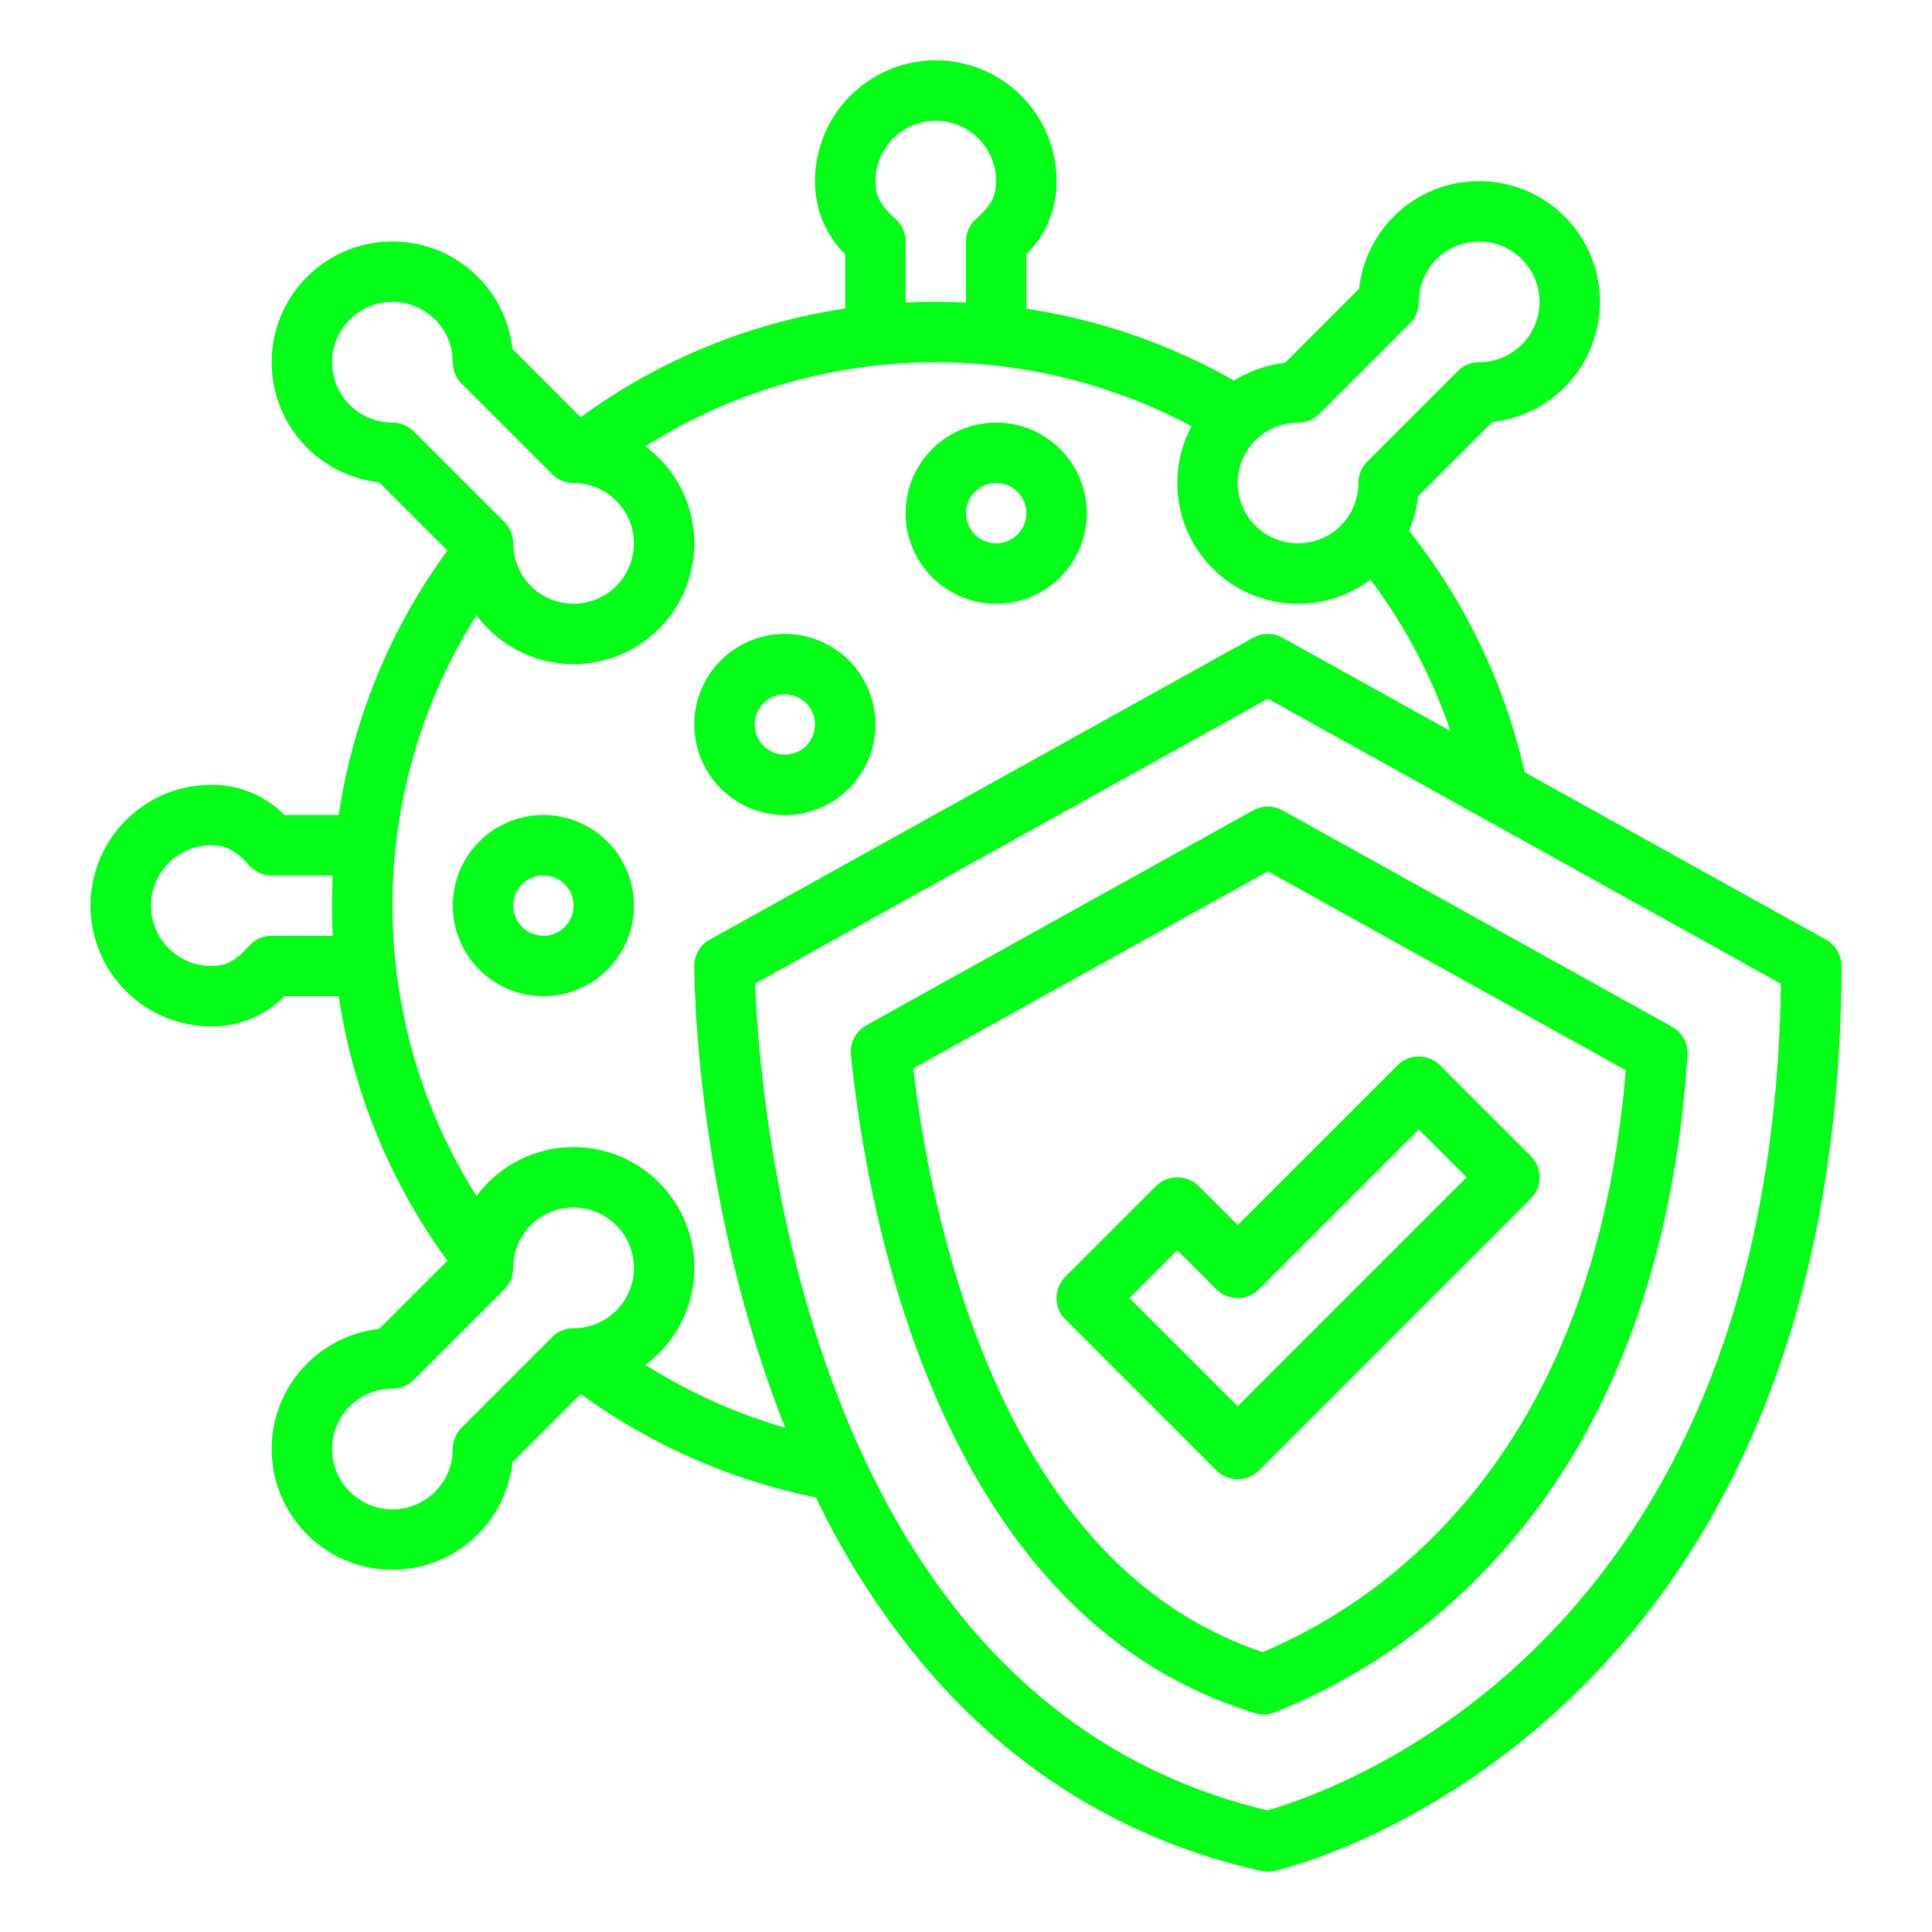 <?xml version="1.0" encoding="UTF-8"?> <svg xmlns="http://www.w3.org/2000/svg" xmlns:xlink="http://www.w3.org/1999/xlink" version="1.1" width="512" height="512" x="0" y="0" viewBox="0 0 512 512" style="enable-background:new 0 0 512 512" xml:space="preserve"><g><path d="M75.4 216a26.871 26.871 0 0 0-19.4-8 32 32 0 0 0 0 64 26.871 26.871 0 0 0 19.4-8h14.378a158.131 158.131 0 0 0 28.807 70.1L100.5 352.19a32 32 0 1 0 35.31 35.31l18.09-18.088a160.115 160.115 0 0 0 62.338 27.423 211.723 211.723 0 0 0 30.337 46.529c23.556 27.042 53.054 44.687 87.674 52.443a8.017 8.017 0 0 0 3.506 0c1.551-.349 38.427-8.945 75.531-43.039 21.706-19.946 39-44.538 51.409-73.094 15.385-35.412 23.225-77.017 23.3-123.658a8 8 0 0 0-4.115-7.007l-79.823-44.346a159.912 159.912 0 0 0-30.672-64.024 31.744 31.744 0 0 0 2.42-9.133L395.5 111.81a32 32 0 1 0-35.31-35.31L340.5 96.19a31.783 31.783 0 0 0-13.454 4.688A159.446 159.446 0 0 0 272 81.824V67.4a26.871 26.871 0 0 0 8-19.4 32 32 0 0 0-64 0 26.871 26.871 0 0 0 8 19.4v14.378a158.165 158.165 0 0 0-70.1 28.808L135.81 92.5a32 32 0 1 0-35.31 35.31l18.089 18.09A157.911 157.911 0 0 0 89.772 216ZM72 248a8 8 0 0 0-5.964 2.668C62.472 254.654 59.939 256 56 256a16 16 0 0 1 0-32c3.939 0 6.472 1.346 10.036 5.332A8 8 0 0 0 72 232h16.2c-.128 2.655-.2 5.321-.2 8s.073 5.344.2 8Zm80 104a8 8 0 0 0-5.657 2.343l-24 24A8 8 0 0 0 120 384a16 16 0 1 1-16-16 8 8 0 0 0 5.657-2.343l24-24A8 8 0 0 0 136 336a16 16 0 1 1 16 16Zm319.965-91.312c-.569 42.288-7.864 79.967-21.7 112.06-11.406 26.444-27.276 49.207-47.169 67.656-29.774 27.611-59.955 37.323-67.211 39.359-30.348-7.189-56.279-22.909-77.1-46.746-17.225-19.717-31.085-45.051-41.191-75.285-14.325-42.847-16.988-83.641-17.482-97.087L336 185.151ZM344 112a8 8 0 0 0 5.657-2.343l24-24A8 8 0 0 0 376 80a16 16 0 1 1 16 16 8 8 0 0 0-5.657 2.343l-24 24A8 8 0 0 0 360 128a16 16 0 1 1-16-16Zm-96-80a16.019 16.019 0 0 1 16 16c0 3.939-1.346 6.472-5.332 10.036A8 8 0 0 0 256 64v16.222c-2.661-.133-5.326-.222-8-.222s-5.344.073-8 .2V64a8 8 0 0 0-2.668-5.964C233.346 54.472 232 51.939 232 48a16.019 16.019 0 0 1 16-16Zm-138.343 82.343A8 8 0 0 0 104 112a16 16 0 1 1 16-16 8 8 0 0 0 2.343 5.657l24 24A8 8 0 0 0 152 128a16 16 0 1 1-16 16 8 8 0 0 0-2.343-5.657Zm16.624 48.666a31.984 31.984 0 1 0 44.727-44.728 144.115 144.115 0 0 1 144.771-5.34 31.983 31.983 0 0 0 47.41 40.652 144.164 144.164 0 0 1 21.2 40.141l-44.508-24.727a8 8 0 0 0-7.77 0l-144 80a8 8 0 0 0-4.111 6.979c0 2.092.123 51.848 18.284 106.415q2.735 8.217 5.834 15.979a144.293 144.293 0 0 1-37.09-16.676 31.984 31.984 0 1 0-44.746-44.713 144.157 144.157 0 0 1 0-153.982Z" fill="#03ff17" opacity="1" data-original="#000000"></path><path d="M144 264a24 24 0 1 0-24-24 24.028 24.028 0 0 0 24 24Zm0-32a8 8 0 1 1-8 8 8.009 8.009 0 0 1 8-8ZM264 160a24 24 0 1 0-24-24 24.028 24.028 0 0 0 24 24Zm0-32a8 8 0 1 1-8 8 8.009 8.009 0 0 1 8-8ZM208 216a24 24 0 1 0-24-24 24.028 24.028 0 0 0 24 24Zm0-32a8 8 0 1 1-8 8 8.009 8.009 0 0 1 8-8ZM332.115 214.766l-102.523 56.957a8 8 0 0 0-4.073 7.81c1.816 17.671 5.949 44.514 15.33 72.048 9.148 26.86 21.433 49.14 36.512 66.22 15.555 17.619 33.6 29.453 55.163 36.178a7.986 7.986 0 0 0 5.273-.177 157.748 157.748 0 0 0 51.36-33.253c34.467-33.278 54-80.686 58.047-140.908a8 8 0 0 0-4.1-7.531l-103.219-57.344a8 8 0 0 0-7.77 0Zm98.744 68.843c-4.486 53.731-22.243 95.912-52.815 125.43a142.491 142.491 0 0 1-43.425 28.8c-17.521-5.96-32.351-16-45.264-30.625-13.672-15.487-24.9-35.94-33.362-60.789a315.16 315.16 0 0 1-13.979-63.3L336 230.91Z" fill="#03ff17" opacity="1" data-original="#000000"></path><path d="M317.657 314.343a8 8 0 0 0-11.314 0l-24 24a8 8 0 0 0 0 11.314l40 40a8 8 0 0 0 11.314 0l72-72a8 8 0 0 0 0-11.314l-24-24a8 8 0 0 0-11.314 0L328 324.687ZM376 299.313 388.687 312 328 372.687 299.313 344 312 331.313l10.343 10.344a8 8 0 0 0 11.314 0Z" fill="#03ff17" opacity="1" data-original="#000000"></path></g></svg> 